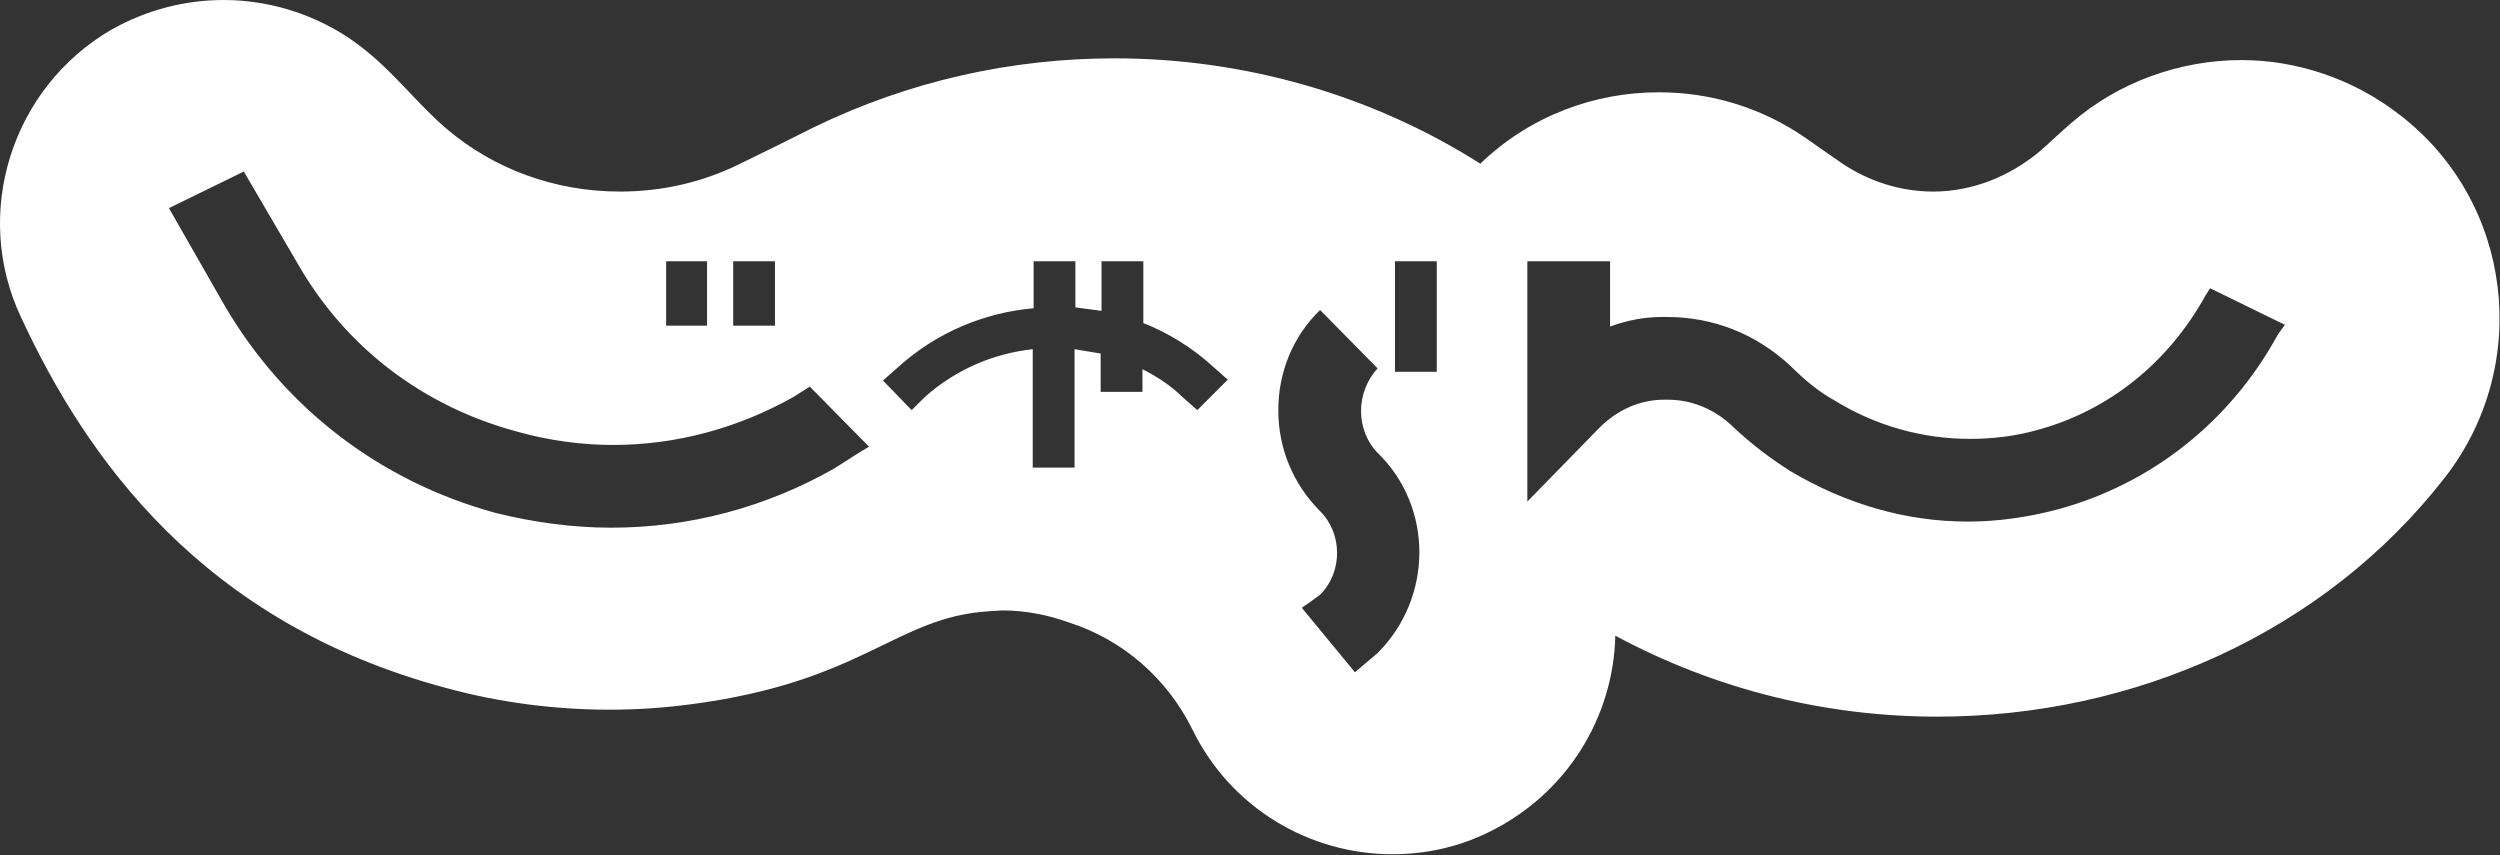 <?xml version="1.0" encoding="utf-8"?>
<!-- Generator: Adobe Illustrator 24.3.0, SVG Export Plug-In . SVG Version: 6.00 Build 0)  -->
<svg version="1.1" id="レイヤー_1" xmlns="http://www.w3.org/2000/svg" xmlns:xlink="http://www.w3.org/1999/xlink" x="0px"
	 y="0px" viewBox="0 0 287.1 98.2" style="enable-background:new 0 0 287.1 98.2;" xml:space="preserve">
<rect x="0" y="0" width="287.1" height="98.2" fill="#333333" stroke="none"/>
<style type="text/css">
	.st0{fill:#FFFFFF;}
</style>
<g>
	<path class="st0" d="M275.6,13.2c-5.4-4.2-11.9-6.3-18.2-6.3c-7,0-14.1,2.5-19.5,7.2c-1.1,0.9-2.6,2.4-3.8,3.4
		c-3.3,2.7-7.5,4.5-12.1,4.5c-3.8,0-7.4-1.2-10.4-3.2c-1.3-0.9-2.9-2-4.3-3c-5.1-3.5-10.9-5.2-16.8-5.2c-7.4,0-14.8,2.7-20.5,8.2
		c-12.6-8-27.3-12.1-42-12.1c-11.8,0-23.6,2.6-34.5,7.9c-2.4,1.2-6.2,3.1-8.7,4.3c-4.1,2-8.7,3.1-13.6,3.1c-7.5,0-14.5-2.6-19.9-7.2
		c-3.2-2.7-5.8-6.2-9.3-9C37.5,2.1,31.6,0,25.7,0c-4.4,0-8.8,1.1-12.9,3.4c-11.5,6.7-16,21.1-10.4,33C9.9,52.6,23.2,71.5,51.2,79
		c6.2,1.7,12.6,2.5,18.8,2.5c3.1,0,6.1-0.2,9.2-0.6c20-2.6,23.6-10,34.3-10.7l1.6-0.1c2.6,0,5.2,0.5,7.7,1.4
		c6.2,2,11.2,6.4,14.1,12.2c4.4,9.1,13.5,14.4,23,14.4c3.8,0,7.6-0.8,11.2-2.6c8.9-4.4,14.2-13.2,14.4-22.5
		c11.7,6.3,24.4,9.3,37,9.3c22.5,0,44.4-9.6,58.3-27.5C290.8,41.9,288.6,23.2,275.6,13.2z M84.2,30H89v7.4h-4.8V30z M76.5,30h4.7
		v7.4h-4.7V30z M95.8,53.8c-7.9,4.5-16.7,6.8-25.6,6.8c-4.4,0-8.9-0.6-13.3-1.7c-13.2-3.6-24.2-12-31.1-23.8l-6.4-11.2l8.6-4.2
		l6.2,10.6c5.5,9.6,14.4,16.4,25.3,19.3c3.6,1,7.3,1.5,10.9,1.5c7.2,0,14.3-1.9,20.7-5.5l1.9-1.2l6.8,6.9
		C98.4,52.1,97.1,53,95.8,53.8z M137.5,47.1l-1.7-1.5c-1.3-1.3-3-2.4-4.6-3.2V45h-4.8v-4.4l-3-0.5v13.6h-4.8V40.1
		c-4.5,0.5-8.8,2.3-12.4,5.5l-1.5,1.5l-3.3-3.4l1.7-1.5c4.4-4,9.9-6.3,15.6-6.8V30h4.8v5.3l3,0.4V30h4.8v7.1c2.8,1.1,5.6,2.8,8,5
		l1.7,1.5L137.5,47.1z M158.2,75l-2.6,2.2l-6.1-7.4l1-0.7l1.1-0.8c2.6-2.6,2.6-7,0-9.6c-3.1-3.1-4.8-7.2-4.8-11.6
		c0-4.4,1.7-8.5,4.8-11.5l6.6,6.7c-1.2,1.3-1.9,3.1-1.9,4.9c0,1.8,0.7,3.6,1.9,4.8C164.6,58.2,164.6,68.6,158.2,75z M165,42.7h-4.8
		V30h4.8V42.7z M261.6,38.4c-5.5,10.1-14.6,17.2-25.3,20.1c-3.4,0.9-6.9,1.4-10.3,1.4c-7.1,0-14-2-20.4-5.8
		c-2.2-1.4-4.5-3.1-6.7-5.2c-2-1.9-4.6-3-7.4-3h-0.4c-2.8,0-5.4,1.2-7.4,3.2l-8.3,8.5V30h9.5v7.5c1.9-0.7,3.9-1.1,6-1.1h0.5
		c5.3,0,10.2,1.9,14.2,5.6c1.7,1.7,3.3,3,5.1,4c4.7,2.9,10.1,4.4,15.5,4.4c2.6,0,5.2-0.3,7.7-1c8.2-2.2,15.1-7.7,19.4-15.5l0.5-0.8
		l8.6,4.2L261.6,38.4z"/>
</g>
</svg>
